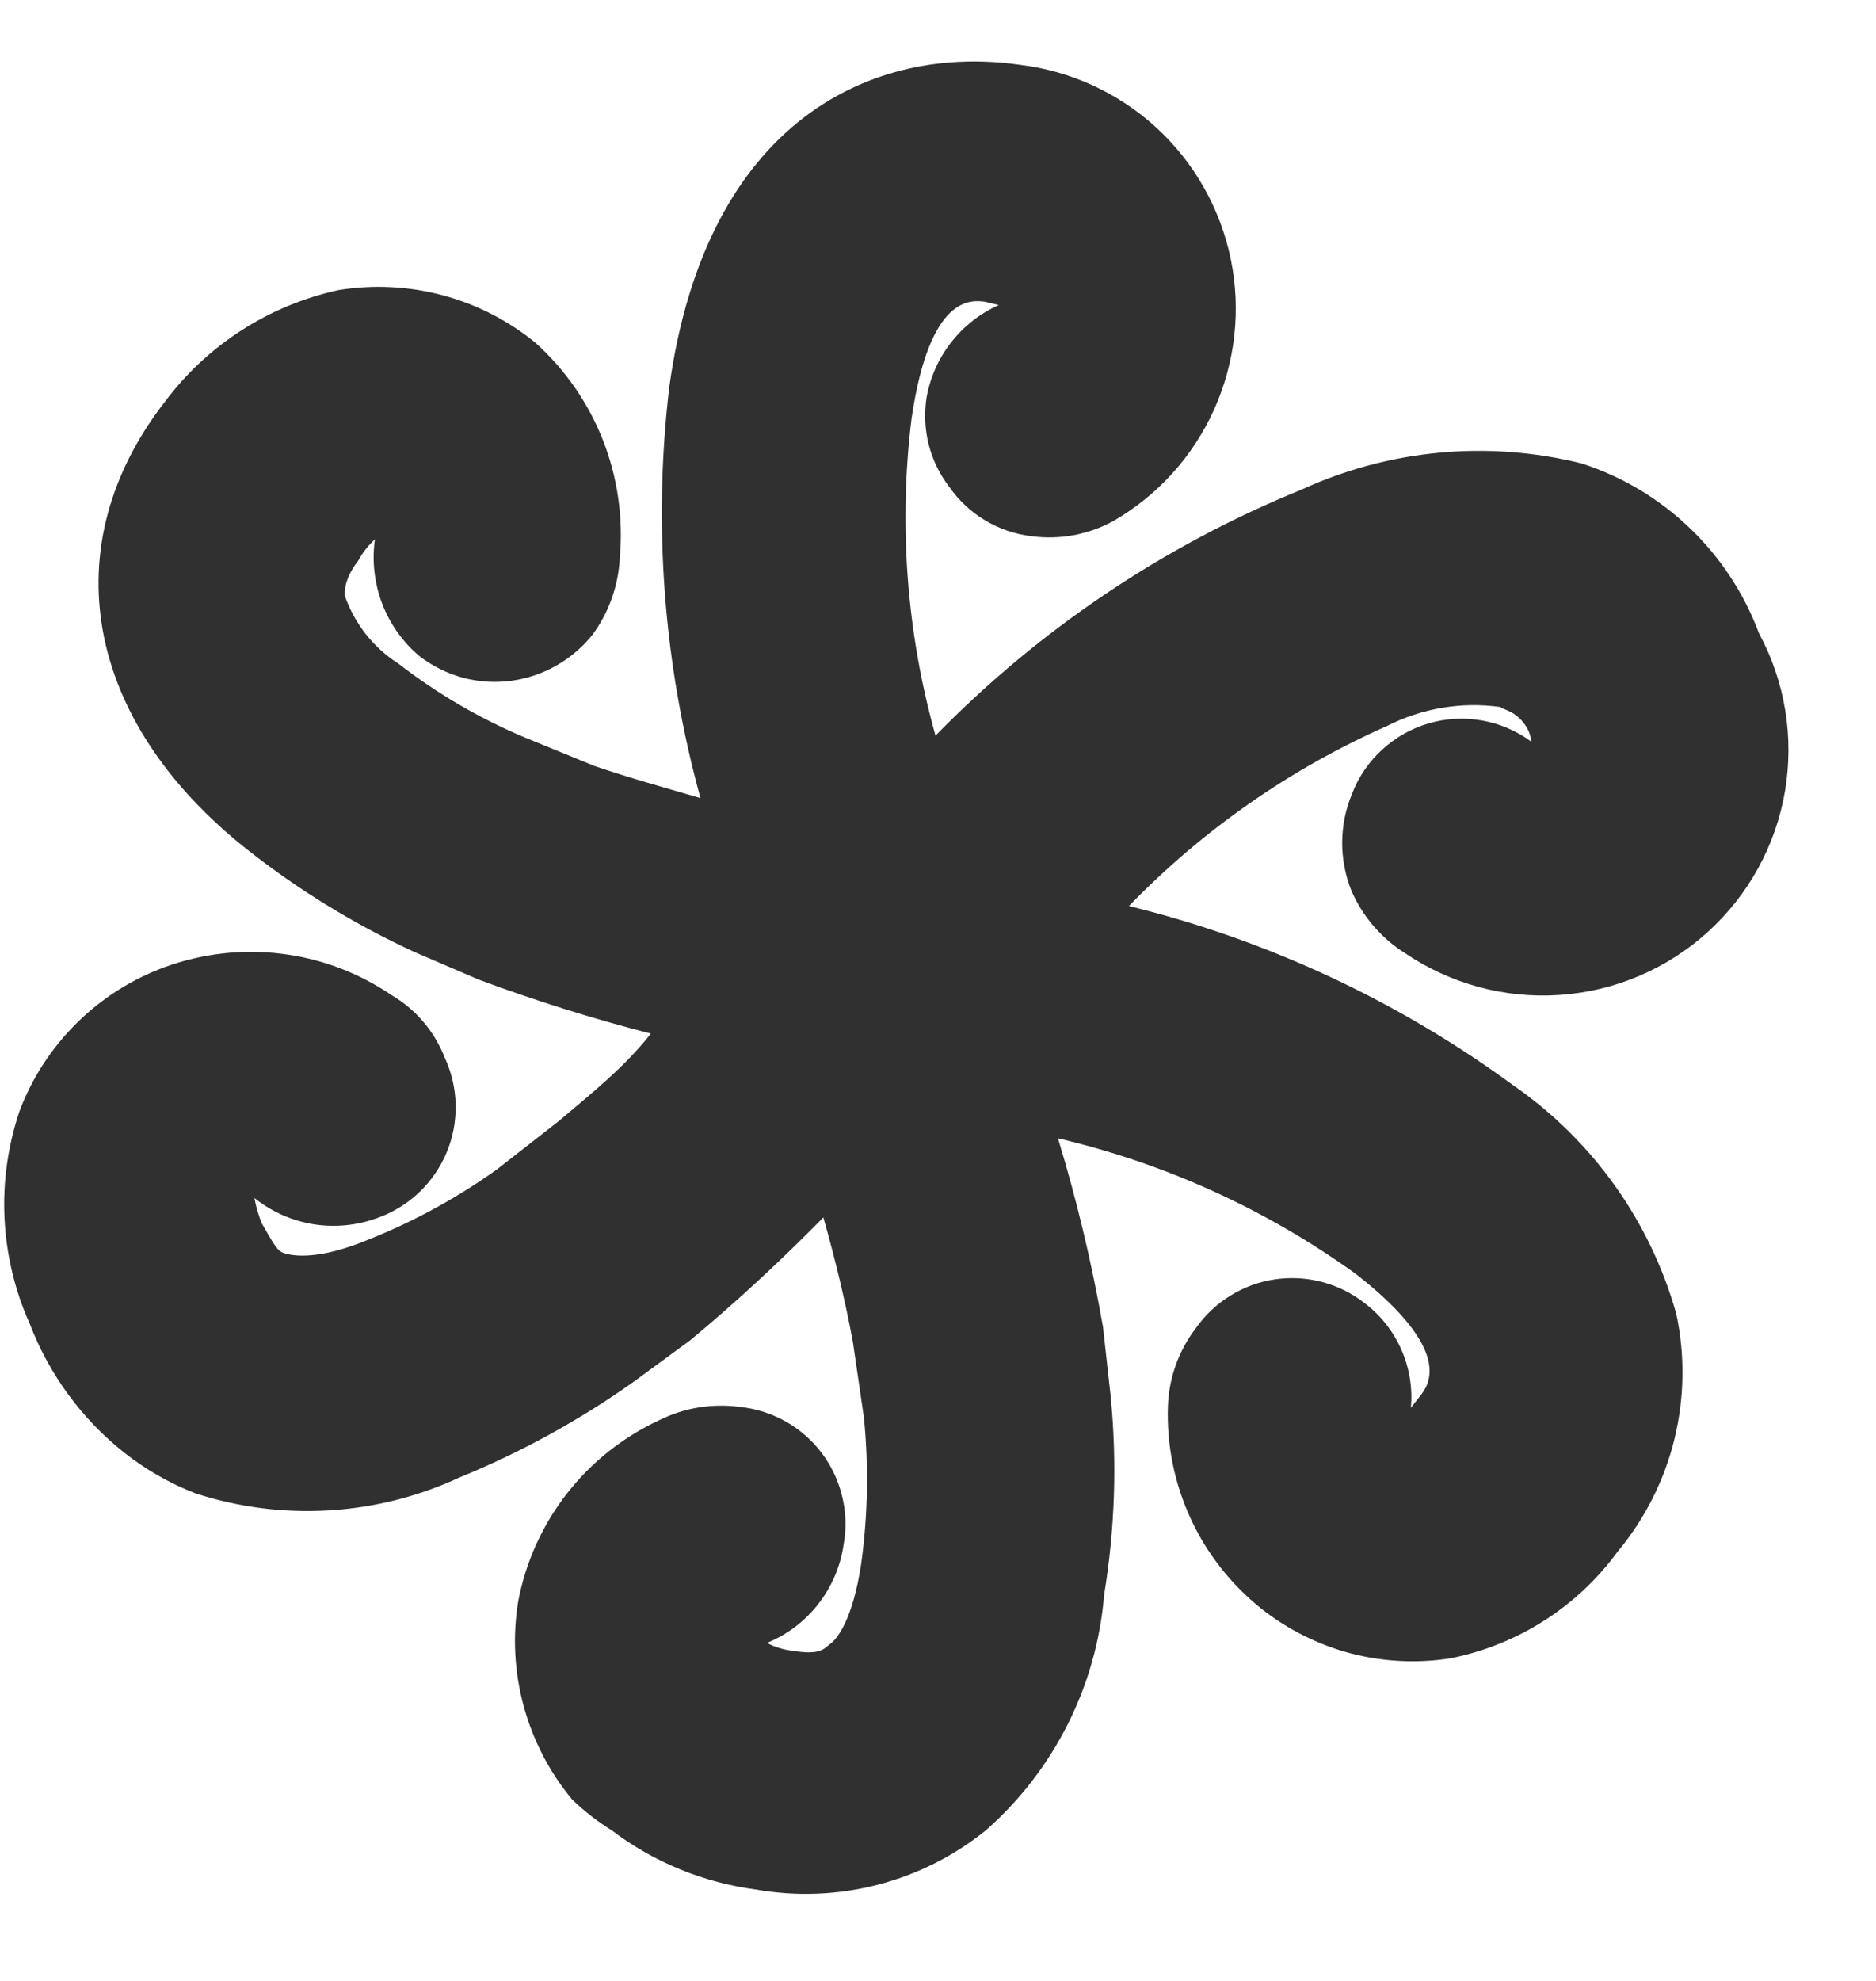 <svg xmlns="http://www.w3.org/2000/svg" fill="none" viewBox="0 0 18 19" height="19" width="18">
<path fill="#303030" d="M16.084 12.603C15.834 11.713 15.281 10.938 14.521 10.411C13.416 9.601 12.162 9.016 10.832 8.69C11.539 7.96 12.38 7.374 13.309 6.963C13.644 6.793 14.023 6.729 14.395 6.781C14.439 6.816 14.552 6.818 14.652 6.982C14.675 7.023 14.689 7.067 14.693 7.114C14.553 7.011 14.392 6.941 14.221 6.911C14.05 6.88 13.875 6.89 13.708 6.938C13.542 6.987 13.389 7.073 13.261 7.191C13.133 7.308 13.034 7.453 12.972 7.615C12.849 7.91 12.847 8.242 12.965 8.539C13.072 8.788 13.252 8.998 13.481 9.142C13.918 9.438 14.441 9.58 14.967 9.543C15.494 9.507 15.992 9.295 16.384 8.941C16.775 8.587 17.037 8.112 17.126 7.593C17.215 7.073 17.128 6.538 16.877 6.074C16.734 5.691 16.507 5.346 16.212 5.064C15.918 4.782 15.563 4.57 15.175 4.445C14.278 4.222 13.332 4.31 12.491 4.695C11.17 5.232 9.973 6.035 8.976 7.056C8.699 6.068 8.621 5.035 8.746 4.016C8.92 2.823 9.32 2.878 9.451 2.894L9.583 2.926C9.404 3.006 9.247 3.129 9.126 3.284C9.005 3.439 8.924 3.621 8.89 3.814C8.867 3.964 8.874 4.117 8.911 4.265C8.949 4.412 9.016 4.55 9.108 4.67C9.199 4.8 9.316 4.91 9.452 4.991C9.588 5.073 9.739 5.124 9.897 5.143C10.167 5.18 10.442 5.129 10.682 4.998C11.11 4.751 11.449 4.375 11.651 3.924C11.853 3.472 11.909 2.969 11.809 2.485C11.709 2.001 11.46 1.56 11.096 1.225C10.732 0.891 10.272 0.679 9.781 0.621C8.391 0.423 6.777 1.136 6.421 3.717C6.265 5.037 6.368 6.374 6.721 7.655C6.372 7.553 6.031 7.459 5.704 7.347L5.01 7.063C4.587 6.882 4.188 6.648 3.824 6.366C3.586 6.215 3.406 5.988 3.311 5.722C3.311 5.722 3.278 5.582 3.437 5.378C3.479 5.301 3.533 5.232 3.597 5.173C3.568 5.381 3.592 5.592 3.666 5.788C3.741 5.984 3.864 6.158 4.024 6.293C4.149 6.389 4.292 6.46 4.444 6.501C4.597 6.541 4.756 6.551 4.912 6.529C5.217 6.486 5.493 6.328 5.685 6.088C5.843 5.873 5.934 5.616 5.947 5.349C5.981 4.967 5.926 4.581 5.786 4.224C5.646 3.866 5.424 3.546 5.139 3.289C4.878 3.075 4.574 2.919 4.247 2.832C3.921 2.745 3.579 2.728 3.246 2.783C2.583 2.928 1.994 3.305 1.587 3.847C0.505 5.233 0.808 6.914 2.374 8.15C2.869 8.54 3.408 8.87 3.981 9.133L4.591 9.395C5.133 9.597 5.685 9.77 6.245 9.914C5.988 10.242 5.659 10.5 5.361 10.753L4.775 11.211C4.395 11.484 3.983 11.71 3.549 11.884C3.06 12.089 2.822 12.046 2.739 12.024C2.656 12.002 2.633 11.941 2.51 11.731C2.48 11.653 2.456 11.573 2.441 11.491C2.604 11.621 2.799 11.708 3.005 11.742C3.212 11.775 3.424 11.755 3.621 11.682C3.769 11.63 3.905 11.547 4.019 11.439C4.133 11.331 4.224 11.2 4.285 11.055C4.346 10.91 4.375 10.754 4.372 10.596C4.369 10.439 4.332 10.284 4.266 10.142C4.168 9.892 3.99 9.682 3.759 9.546C3.443 9.331 3.081 9.194 2.703 9.148C2.324 9.101 1.94 9.145 1.581 9.276C1.263 9.393 0.973 9.577 0.733 9.816C0.492 10.055 0.305 10.343 0.186 10.661C-0.038 11.327 -0.003 12.054 0.285 12.696C0.471 13.182 0.784 13.61 1.192 13.933C1.399 14.096 1.629 14.228 1.874 14.323C2.708 14.594 3.614 14.54 4.409 14.171C5.002 13.929 5.564 13.62 6.086 13.249L6.624 12.854C7.068 12.486 7.486 12.097 7.9 11.677C8.014 12.08 8.112 12.486 8.183 12.87L8.289 13.596C8.336 14.065 8.327 14.538 8.262 15.005C8.182 15.529 8.036 15.715 7.97 15.764C7.904 15.812 7.88 15.879 7.601 15.833C7.517 15.823 7.435 15.798 7.359 15.758C7.553 15.679 7.723 15.55 7.851 15.385C7.98 15.22 8.064 15.024 8.094 14.817C8.122 14.664 8.118 14.506 8.081 14.355C8.045 14.204 7.978 14.061 7.885 13.937C7.791 13.813 7.672 13.709 7.537 13.633C7.401 13.557 7.251 13.51 7.096 13.494C6.832 13.459 6.563 13.503 6.325 13.622C5.978 13.783 5.675 14.024 5.44 14.325C5.205 14.626 5.045 14.979 4.973 15.354C4.917 15.69 4.935 16.034 5.024 16.362C5.113 16.69 5.271 16.996 5.488 17.258C5.604 17.371 5.733 17.471 5.87 17.556C6.275 17.863 6.753 18.058 7.257 18.124C7.644 18.192 8.04 18.176 8.42 18.078C8.8 17.98 9.154 17.802 9.46 17.555C10.116 16.977 10.523 16.167 10.594 15.296C10.698 14.664 10.719 14.022 10.656 13.385L10.583 12.727C10.476 12.116 10.332 11.511 10.151 10.918C11.18 11.159 12.152 11.601 13.009 12.219C13.96 12.961 13.704 13.29 13.627 13.388C13.551 13.486 13.558 13.477 13.537 13.503C13.555 13.312 13.523 13.119 13.445 12.943C13.367 12.767 13.246 12.614 13.092 12.498C12.972 12.404 12.833 12.335 12.685 12.296C12.538 12.257 12.383 12.249 12.232 12.271C12.081 12.293 11.936 12.346 11.806 12.427C11.676 12.507 11.563 12.613 11.475 12.738C11.31 12.953 11.216 13.214 11.206 13.486C11.193 13.857 11.268 14.227 11.424 14.565C11.58 14.903 11.813 15.199 12.104 15.431C12.358 15.631 12.65 15.777 12.963 15.859C13.276 15.94 13.602 15.956 13.921 15.905C14.564 15.776 15.136 15.411 15.522 14.881C15.782 14.569 15.968 14.201 16.065 13.807C16.162 13.412 16.169 13.001 16.084 12.603Z"></path>
</svg>
